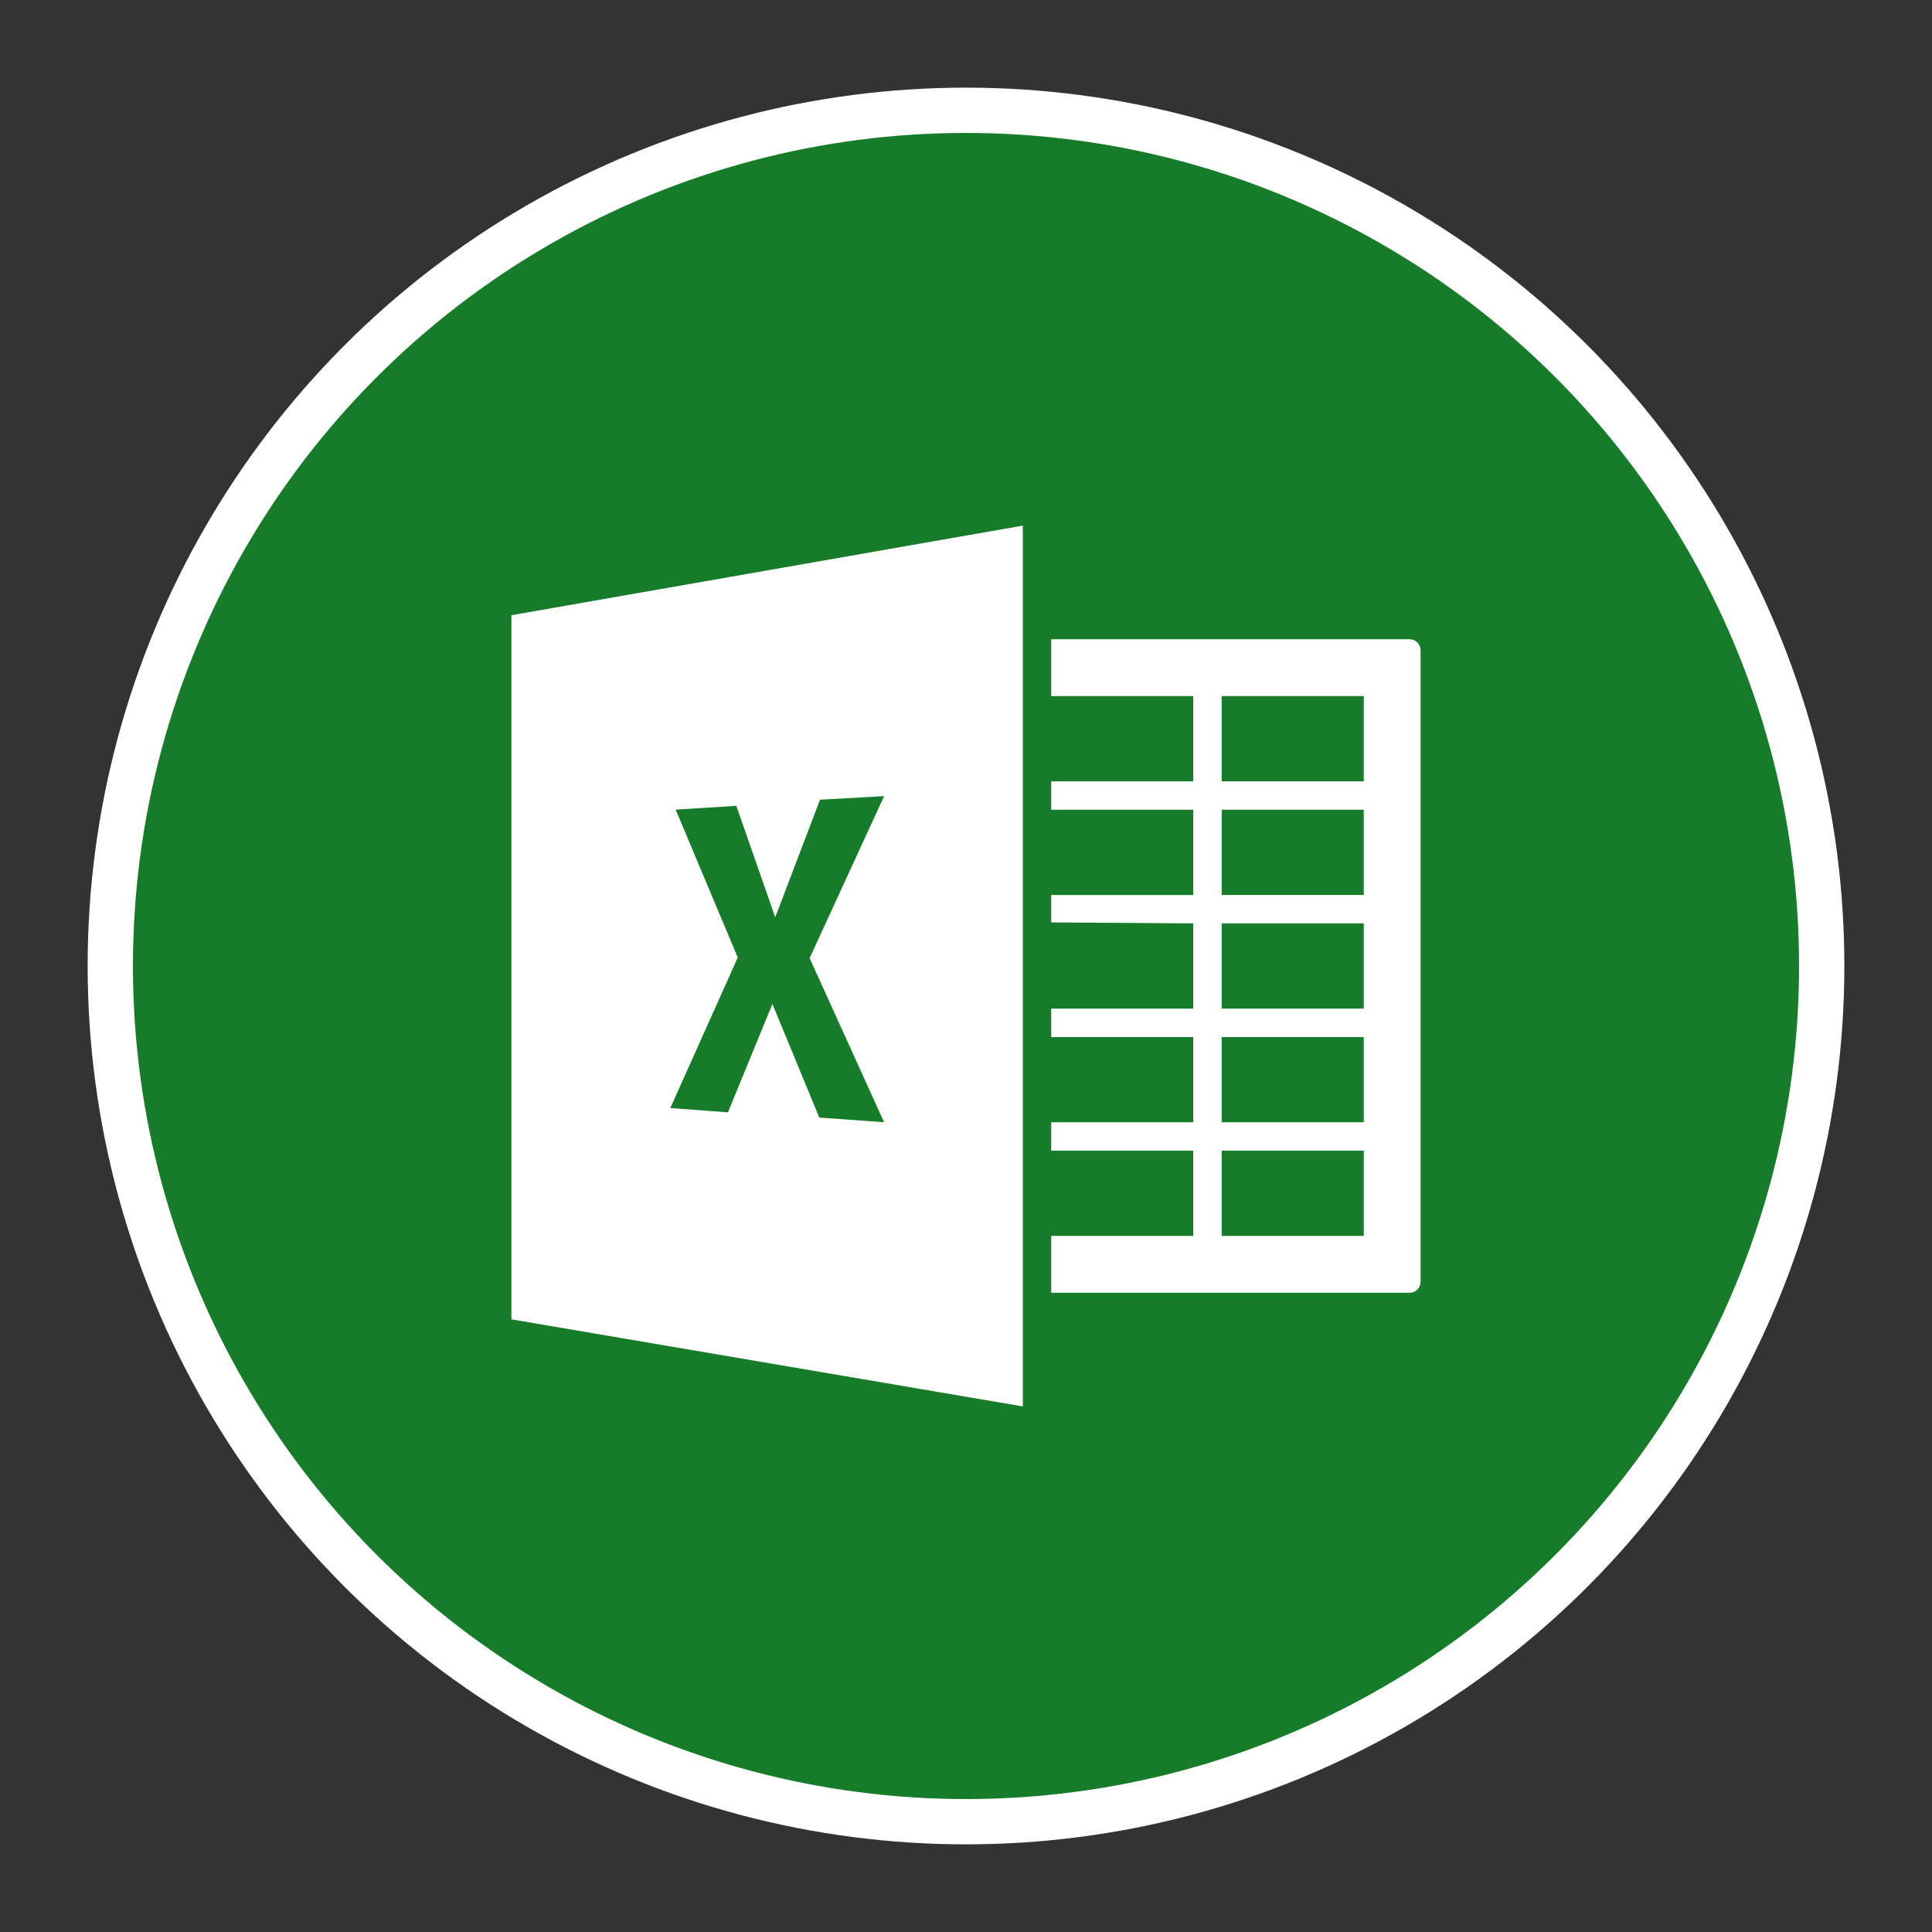<?xml version="1.0" encoding="utf-8"?>
<!-- Generator: Adobe Illustrator 15.0.0, SVG Export Plug-In . SVG Version: 6.00 Build 0)  -->
<!DOCTYPE svg PUBLIC "-//W3C//DTD SVG 1.1//EN" "http://www.w3.org/Graphics/SVG/1.1/DTD/svg11.dtd">
<svg version="1.1" id="Capa_1" xmlns="http://www.w3.org/2000/svg" xmlns:xlink="http://www.w3.org/1999/xlink" x="0px" y="0px"
	 width="128px" height="128px" viewBox="0 0 128 128" enable-background="new 0 0 128 128" xml:space="preserve">
<rect x="0" y="0" width="128" height="128" fill="#333333" stroke="none"/>
<g>
	<ellipse fill="#177C29" stroke="#FFFFFF" stroke-width="3" stroke-miterlimit="10" cx="64" cy="64" rx="56.693" ry="56.693"/>
	<path id="path1" fill="#FFFFFF" d="M80.941,76.235v5.647h9.412v-5.647H80.941z M80.941,68.706v5.647h9.412v-5.647H80.941z
		 M80.941,61.177v5.646h9.412v-5.646H80.941z M80.941,53.646v5.647h9.412v-5.647H80.941z M58.574,52.745l-4.245,0.239l-2.969,7.791
		l-2.578-7.388l-4.017,0.254l4.113,9.796l-4.469,9.975l3.82,0.282l2.945-7.18l3.107,7.528l4.292,0.309L53.64,63.481L58.574,52.745z
		 M80.941,46.117v5.647h9.412v-5.647H80.941z M69.646,42.352h23.752c0.397,0,0.72,0.328,0.72,0.731v41.835
		c0,0.402-0.322,0.731-0.72,0.731H69.646v-3.767h9.412v-5.647h-9.412v-1.882h9.412v-5.647h-9.412v-1.883h9.412v-5.646l-9.412-0.065
		v-1.817h9.412v-5.647h-9.412v-1.882h9.412v-5.647h-9.412V42.352z M67.766,34.823v58.356L33.882,87.41V40.76L67.766,34.823z"/>
</g>
</svg>
